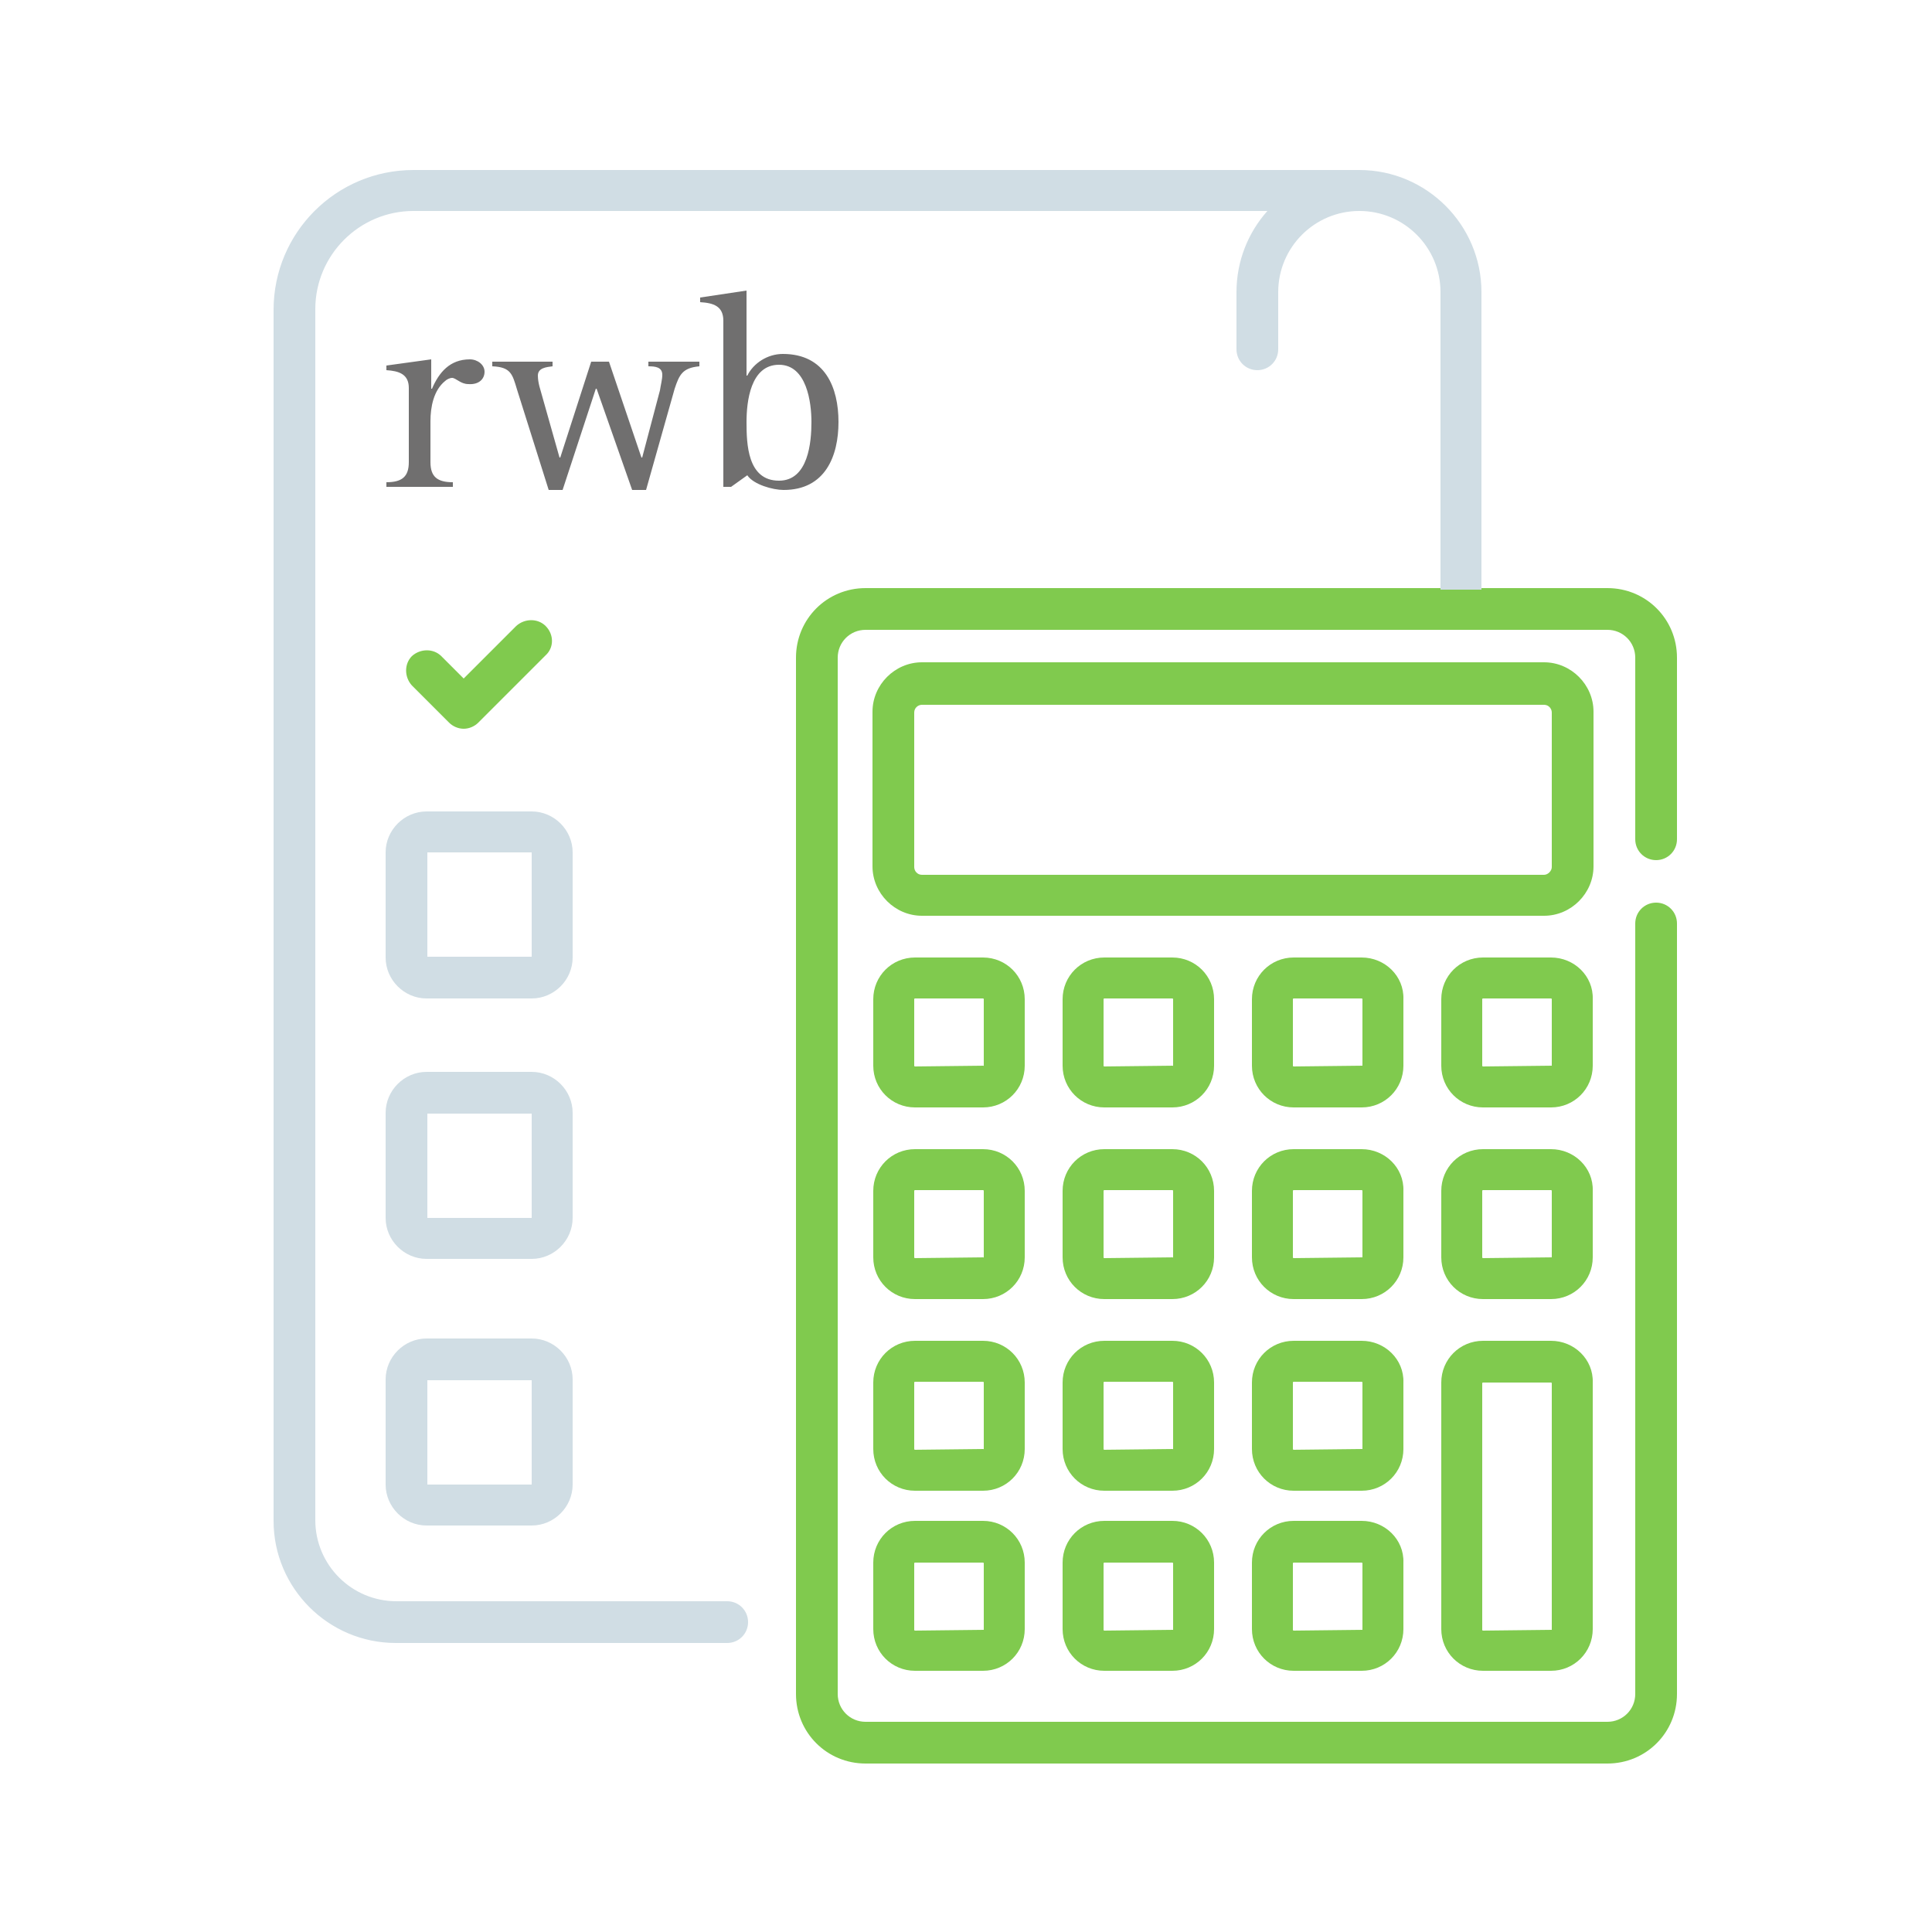 <svg xmlns="http://www.w3.org/2000/svg" xmlns:xlink="http://www.w3.org/1999/xlink" x="0px" y="0px" viewBox="0 0 250 250" style="enable-background:new 0 0 250 250;" xml:space="preserve"><style type="text/css">	.st0{display:none;}	.st1{display:inline;}	.st2{fill:#80CA4E;}	.st3{fill:#BDCED9;}	.st4{fill:#706F6F;}	.st5{fill:#D0DDE4;}</style><g id="Steuerberatung" class="st0">	<g class="st1">		<g>			<path class="st2" d="M214.2,139.7c1.3,0,2.6,0.7,3.3,1.9c0.3,0.6,0.6,1.1,0.9,1.5c0.8,1.2,1.2,1.7,1.4,1.9     c0.8-0.1,2.9-0.8,3.7-1.1c1.6-0.6,3.2-1.2,4.9-1.8c3.6-1.3,7.3-2.7,11-3.9c1.8-0.6,2-1,1.7-2.8c-2.3-13.9-4.6-27.8-6.9-41.7     c-2.5-15.1-5.1-30.8-7.7-46.2c-0.2-1.5-0.6-2.1-0.7-2.4c-0.3,0-1.1,0.2-2.6,1c-4.4,2.3-8.9,4.7-13.2,7c-5.5,3-11.3,6-16.9,9     c-2,1-4.9,2.6-5.6,3.3c0,0.9,1.1,3.5,2,5.6c0.6,1.6,0.1,3-0.1,3.5l0,0.1c-0.3,1.1-1.1,1.9-2.1,2.4c-2.6,1.1-5.3,1.9-8,2.3     c-0.1,0-0.3,0-0.4,0c-0.1,0-0.3,0-0.4,0c-6.3-0.2-12.9-1.4-20.1-3.8c-11.5-3.8-23.1-3-34.5,2.4c0,0,0,0,0,0c-0.7,0.3-1.3,0.6-2,1     c-5.9,3.1-11.9,6.5-17.7,9.7c-2.1,1.2-4.3,2.4-6.4,3.6c-8.5,4.7-6.6,8.6-5.8,10.2c0.9,1.9,2.7,5.6,11.8,2.2     c3.6-1.3,7.3-2.7,10.9-4c5.6-2.1,11.5-4.3,17.3-6.3c12.7-4.5,23.9-2,33.2,7.4c4.4,4.4,8.8,8.9,13.1,13.2     c4.9,4.9,9.9,9.9,14.8,14.9c3.8,3.9,7.6,7.9,11.2,11.8c0.6,0.6,1.2,1.2,1.7,1.9c2.1-1.1,4.3-2.2,6.4-3.3     C213,139.9,213.6,139.7,214.2,139.7z M172,191.1C172,191.1,172,191.1,172,191.1C172,191.1,172,191.1,172,191.1 M150.8,203.7     C150.8,203.7,150.8,203.7,150.8,203.7C150.8,203.7,150.8,203.7,150.8,203.7 M150.6,203.9C150.6,203.9,150.6,203.9,150.6,203.9     C150.6,203.9,150.6,203.9,150.6,203.9 M120.5,201.4c2.1,0,4,1.1,5.1,1.9c3.4,2.5,7,3.4,10.2,2.8c3.2-0.6,6.1-2.8,8.4-6.3     c1.5-2.3,4.8-4,7.4-3.7c7.4,0.8,11-1.3,14.3-8.2c0.7-1.4,2.7-4.2,5.6-4.4c7.6-0.5,11.6-4.2,12.9-12.1c0.3-1.5,1.4-2.8,2.9-3.1     c9.8-2.3,12.2-4.7,11.7-18.5c0-0.7,0.1-1.3,0.4-1.9c-0.3-0.3-0.5-0.6-0.8-0.9c-3.6-3.9-7.3-7.8-11-11.6c-4.9-5-9.9-10-14.8-14.8     c-4.3-4.3-8.8-8.8-13.2-13.2c-7.1-7.2-15.3-9.1-25.1-5.6c-5.7,2-11.5,4.2-17.2,6.3c-3.6,1.3-7.3,2.7-10.9,4     c-12.9,4.7-18.8-0.7-21.4-6.1c-1.8-3.6-4.4-12.9,9-20.3c2.1-1.2,4.3-2.4,6.4-3.6c3.8-2.1,7.6-4.3,11.5-6.4     C103.6,74,95,74.8,86,77.9c-7.6,2.6-15.4,2.2-23.1-1.2c-1.9-0.8-2.8-3-2-4.9c0.4-1.1,0.6-1.7,0.9-2.2c0.4-1.1,1.3-3.4,1.4-4.3     c-0.7-0.6-2.7-1.7-3.7-2.2c-2.9-1.6-5.9-3.1-8.8-4.7C43,54.3,35.1,50,27.3,45.9c-1.4-0.7-2.1-0.8-2.4-0.9     c-0.1,0.2-0.4,0.8-0.7,2.2c-3,18.2-6.1,36.6-9,54.5c-1.9,11.3-3.7,22.6-5.6,33.9c-0.3,1.6-0.1,2,1.5,2.5c2.6,0.9,5.1,1.8,7.6,2.7     c1.3,0.5,2.6,1,3.9,1.4c3.5,1.3,6.8,2.4,7.6,2.2c0.8-0.3,2.7-3.2,4.7-6.3c0.6-1,1.6-1.6,2.8-1.7c1.1-0.1,2.3,0.2,3.1,1     c1,0.9,2.1,1.8,3.3,2.8c3.1,2.4,6.3,5,7.7,8.7c2.4,6.6,6,9.7,12.2,10.7c1.7,0.3,3,1.6,3.2,3.2c1.1,7,4.4,10.7,10.7,12     c2.1,0.4,4.6,2.4,5.1,5c1.5,7.4,5.8,10.6,13.9,10.5h0c1.5,0,2.9,0.9,3.5,2.3c4.7,10.4,6.8,11.4,18.9,8.9     C119.8,201.4,120.1,201.4,120.5,201.4z M120.9,209C120.9,209,120.9,209,120.9,209C120.9,209,120.9,209,120.9,209 M133.8,213.9     c-4.3,0-8.6-1.5-12.8-4.5c-0.2-0.2-0.5-0.3-0.6-0.4c-14.3,2.9-20.1,0.5-25.9-11.2c-10.1-0.7-16.5-6-18.8-15.7     c-8.1-1.8-13.5-7.2-15.5-15.5c-7.6-1.9-12.6-6.8-15.6-15.1c-0.6-1.7-2.9-3.5-5.2-5.3c-0.1-0.1-0.2-0.2-0.4-0.3     c-2.1,3.1-3.8,4.9-6.3,5.8c-3.4,1.1-6.7,0-12.7-2.2c-1.3-0.5-2.7-1-4-1.5c-2.4-0.9-4.9-1.8-7.3-2.6c-5.2-1.7-7.6-5.7-6.7-11.1     c1.9-11.3,3.7-22.6,5.6-33.9c3-17.9,6-36.3,9-54.5c0.7-3.9,2.3-6.6,4.8-7.8c2.6-1.3,5.7-1,9.4,1c7.8,4.1,15.7,8.4,23.4,12.5     c2.9,1.6,5.8,3.1,8.8,4.7c3.4,1.8,6.3,3.4,7.4,6.4c0.9,2.6,0.2,5.2-1,8.3c4.8,1.4,9.4,1.3,14.1-0.3c13.3-4.6,26.2-4.7,38.5-0.3     c12.7-5.7,25.7-6.4,38.7-2.1c6.3,2.1,12.1,3.2,17.6,3.4c0.9-0.1,1.9-0.3,2.8-0.6c-1.3-3.3-1.9-5.8-0.9-8.3     c1.2-3.2,4.4-4.9,9.2-7.4c5.6-3,11.3-6,16.9-9c4.3-2.3,8.8-4.7,13.2-7.1c1.4-0.8,5.7-3,9.6-1.1c3.8,1.9,4.6,6.5,4.9,8.1     c2.6,15.4,5.2,31.1,7.7,46.2c2.3,13.9,4.6,27.8,6.9,41.7c0.9,5.6-1.5,9.6-6.8,11.4c-3.6,1.2-7.3,2.6-10.8,3.9     c-1.6,0.6-3.3,1.2-4.9,1.8c-6,2.2-9.5,2.7-13.3-2.5c-1.9,1-3.9,2-5.8,3c-0.1,0-0.1,0.1-0.2,0.1l-0.1,0.1     c0.2,14.1-3.7,20-15.3,23.3c-2.4,9.5-8.8,15-18.6,15.9c0,0,0,0,0,0c-4.6,9.8-11.3,13.7-21.8,12.7c-0.2,0.1-0.4,0.2-0.5,0.3     c-3.4,5.3-8.1,8.6-13.4,9.6C136.1,213.8,135,213.9,133.8,213.9z"></path>			<path class="st2" d="M215.1,149c-1.5,0-3-0.9-3.6-2.4L182.4,74c-0.8-2,0.2-4.2,2.1-5c2-0.8,4.2,0.2,5,2.1l29.2,72.6     c0.8,2-0.2,4.2-2.1,5C216.1,148.9,215.6,149,215.1,149"></path>			<path class="st2" d="M38.2,144.1c-0.5,0-0.9-0.1-1.4-0.3c-2-0.8-3-3-2.2-5l26.3-67c0.8-2,3-3,5-2.2c2,0.8,3,3,2.2,5l-26.3,67     C41.2,143.2,39.7,144.1,38.2,144.1"></path>			<path class="st2" d="M188.2,175.8c-1,0-2-0.4-2.7-1.1L152.8,142c-1.5-1.5-1.5-3.9,0-5.4c1.5-1.5,3.9-1.5,5.4,0l32.7,32.7     c1.5,1.5,1.5,3.9,0,5.4C190.2,175.4,189.2,175.8,188.2,175.8"></path>			<path class="st2" d="M170.9,191.4c-1,0-2-0.4-2.7-1.1l-35.7-35.7c-1.5-1.5-1.5-3.9,0-5.4c1.5-1.5,3.9-1.5,5.4,0l35.7,35.7     c1.5,1.5,1.5,3.9,0,5.4C172.9,191,171.9,191.4,170.9,191.4"></path>			<path class="st2" d="M149.3,204.1c-1,0-1.9-0.4-2.7-1.1l-38.2-36.6c-1.5-1.5-1.6-3.9-0.1-5.4c1.5-1.5,3.9-1.6,5.4-0.1l38.2,36.6     c1.5,1.5,1.6,3.9,0.1,5.4C151.3,203.7,150.3,204.1,149.3,204.1"></path>			<path class="st2" d="M120.1,209.1c-1,0-2-0.4-2.7-1.1c-1.5-1.5-1.5-3.9,0-5.4l8.3-8.3c1.6-1.6,2.4-3.6,2.4-5.8     c0-2.2-1-4.2-2.6-5.8c-3.1-2.9-8-2.9-11.1,0.1l-14.8,14.2c-1.5,1.5-3.9,1.4-5.4-0.1c-1.5-1.5-1.5-3.9,0-5.4l13.9-13.9     c1.6-1.6,2.4-3.7,2.3-6c-0.1-2.3-1.1-4.3-2.9-5.8c-3.2-2.7-7.9-2.5-10.8,0.5l-5.2,5.2c0,0,0,0,0,0l-10.5,10.5     c-1.5,1.5-3.9,1.5-5.4,0c-1.5-1.5-1.5-3.9,0-5.4l10.6-10.6c1.4-1.4,2.1-3.3,2-5.3c-0.1-2-1-3.8-2.5-5.1c-2.8-2.3-6.8-2.1-9.4,0.4     l-10.1,10.1c-1.5,1.5-3.9,1.5-5.4,0c-1.5-1.5-1.5-3.9,0-5.4l10.1-10.1c5.4-5.4,13.9-5.8,19.8-0.9c2.5,2.1,4.2,4.9,5,8.1     c5.4-2.7,12.1-2,17,2.1c3.4,2.8,5.4,7,5.6,11.4c0,0.6,0,1.1,0,1.7c4.4-0.5,9.1,0.8,12.6,4.1c3.2,2.9,4.9,6.9,5,11.2     c0.1,4.3-1.6,8.4-4.6,11.4l-8.3,8.3C122.1,208.7,121.1,209.1,120.1,209.1"></path>			<path class="st3" d="M121.1,209.5c-0.2-0.2-0.5-0.3-0.6-0.4c-14.3,2.9-20.1,0.5-25.9-11.2c-10.1-0.7-16.5-6-18.8-15.7     c-8.1-1.8-13.5-7.2-15.5-15.5c0,0-0.6-0.1-0.6-2.8s5.5-5.5,5.5-5.5l-1,1.2c1.7,0.3,3,1.6,3.2,3.2c1.1,7,4.4,10.7,10.7,12     c2.1,0.4,4.6,2.4,5.1,5c1.5,7.4,5.8,10.6,13.9,10.5h0c1.5,0,2.9,0.9,3.5,2.3c4.7,10.4,6.8,11.4,18.9,8.9c0.4-0.1,0.8-0.1,1.1-0.1     c2.1,0,4,1.1,5.1,1.9C129,205.7,121.1,209.5,121.1,209.5 M214.2,139.7c1.3,0,2.6,0.7,3.3,1.9c0.3,0.6,0.6,1.1,0.9,1.5     c0.8,1.2,1.2,1.7,1.4,1.9c0.8-0.1,2.9-0.8,3.7-1.1c1.6-0.6,3.2-1.2,4.9-1.8c3.6-1.3,7.3-2.7,11-3.9c1.8-0.6,2-1,1.7-2.8     c-2.3-13.9-4.6-27.8-6.9-41.7c-2.5-15.1-5.1-30.8-7.7-46.2c-0.2-1.5-0.6-2.1-0.7-2.4c-0.3,0-1.1,0.2-2.6,1     c-4.4,2.3-8.9,4.7-13.2,7c-5.5,3-11.3,6-16.9,9c-2,1-4.9,2.6-5.6,3.3c0,0.9,1.1,3.5,2,5.6c0.6,1.6,0.1,3-0.1,3.5l0,0.1     c-0.3,1.1-1.1,1.9-2.1,2.4c-2.6,1.1-5.3,1.9-8,2.3c-0.1,0-0.3,0-0.4,0c-0.1,0-0.3,0-0.4,0c-6.3-0.2-12.9-1.4-20.1-3.8     c-11.5-3.8-23.1-3-34.5,2.4c0,0,0,0,0,0c-0.7,0.3-1.3,0.6-2,1c-5.9,3.1-11.9,6.5-17.7,9.7c-2.1,1.2-4.3,2.4-6.4,3.6     c-8.5,4.7-6.6,8.6-5.8,10.2c0.9,1.9,2.7,5.6,11.8,2.2c3.6-1.3,7.3-2.7,10.9-4c5.6-2.1,11.5-4.3,17.3-6.3     c12.7-4.5,23.9-2,33.2,7.4c4.3,4.4,8.8,8.9,13.1,13.2c4.9,4.9,9.9,9.9,14.8,14.9c3.8,3.9,7.6,7.9,11.2,11.8     c0.6,0.6,1.2,1.2,1.7,1.9c2.1-1.1,4.3-2.2,6.4-3.3C213,139.9,213.6,139.7,214.2,139.7z M122,70.4c12.7-5.7,25.7-6.4,38.7-2.1     c6.3,2.1,12.1,3.2,17.6,3.4c0.9-0.1,1.9-0.3,2.8-0.6c-1.3-3.3-1.9-5.8-0.9-8.3c1.2-3.2,4.4-4.9,9.2-7.4c5.6-3,11.3-6,16.9-9     c4.3-2.3,8.8-4.7,13.2-7.1c1.4-0.8,5.7-3,9.6-1.1c3.8,1.9,4.6,6.5,4.9,8.1c2.6,15.4,5.2,31.1,7.7,46.2     c2.3,13.9,4.6,27.8,6.9,41.7c0.9,5.6-1.5,9.6-6.8,11.4c-3.6,1.2-7.3,2.6-10.8,3.9c-1.6,0.6-3.3,1.2-4.9,1.8     c-6,2.2-9.5,2.7-13.3-2.5c-1.9,1-3.9,2-5.8,3c0,0-0.1,0.1-0.2,0.1l-0.1,0.1c-1.4,1.1-7.6-3.5-7.3-4.1c-0.3-0.3-0.5-0.6-0.8-0.9     c-3.6-3.8-7.3-7.8-11-11.6c-4.9-5-9.9-10-14.8-14.8c-4.3-4.3-8.8-8.8-13.2-13.2c-7.1-7.2-15.3-9.1-25.1-5.6     c-5.7,2-11.5,4.2-17.2,6.3c-3.6,1.3-7.3,2.7-10.9,4c-12.9,4.7-18.8-0.7-21.4-6.1c-1.8-3.6-4.4-12.9,9-20.3     c2.1-1.2,4.3-2.4,6.4-3.6C100.4,82,111.8,75.9,122,70.4"></path>			<path class="st3" d="M215.1,149c-1.5,0-3-0.9-3.6-2.4L182.4,74c-0.8-2,0.2-4.2,2.1-5c2-0.8,4.2,0.2,5,2.1l29.2,72.6     c0.8,2-0.2,4.2-2.1,5C216.1,148.9,215.6,149,215.1,149"></path>			<path class="st3" d="M120.1,207.9"></path>			<path class="st3" d="M125.6,202.4"></path>			<path class="st3" d="M125.6,202.4"></path>			<path class="st3" d="M120.1,209.1c-1,0-2-0.4-2.7-1.1c-1.5-1.5-1.5-3.9,0-5.4l8.3-8.3c1.6-1.6,2.4-3.6,2.4-5.8     c0-2.2-1-4.2-2.6-5.8c-3.1-2.9-8-2.9-11.1,0.1l-14.8,14.2c-1.5,1.5-3.9,1.4-5.4-0.1c-1.5-1.5-1.5-3.9,0-5.4l13.9-13.9     c1.6-1.6,2.4-3.7,2.3-6c-0.1-2.3-1.1-4.3-2.9-5.8c-3.2-2.7-7.9-2.5-10.8,0.5l-5.2,5.2c0,0,0,0,0,0l-10.5,10.5     c-1.5,1.5-3.9,1.5-5.4,0c-1.5-1.5-1.5-3.9,0-5.4l10.6-10.6c1.4-1.4,2.1-3.3,2-5.3c-0.1-2-1-3.8-2.5-5.1c-2.8-2.3-6.8-2.1-9.4,0.4     l-10.1,10.1c-1.5,1.5-3.9,1.5-5.4,0c-1.5-1.5-1.5-3.9,0-5.4l10.1-10.1c5.4-5.4,13.9-5.8,19.8-0.9c2.5,2.1,4.2,4.9,5,8.1     c5.4-2.7,12.1-2,17,2.1c3.4,2.8,5.4,7,5.6,11.4c0,0.6,0,1.1,0,1.7c4.4-0.5,9.1,0.8,12.6,4.1c3.2,2.9,4.9,6.9,5,11.2     c0.1,4.3-1.6,8.4-4.6,11.4l-8.3,8.3C122.1,208.7,121.1,209.1,120.1,209.1"></path>		</g>	</g></g><g id="Standorte" class="st0">	<g class="st1">		<path class="st3" d="M128.8,210.1v-14.9c0-1.9-1.6-3.5-3.5-3.5c-1.9,0-3.5,1.6-3.5,3.5v14.9c-44.2-1.8-79.8-37.4-81.6-81.6h14.9    c1.9,0,3.5-1.6,3.5-3.5s-1.6-3.5-3.5-3.5H40.3c1.8-44.2,37.4-79.8,81.6-81.6v14.9c0,1.9,1.6,3.5,3.5,3.5c1.9,0,3.5-1.6,3.5-3.5V40    c44.2,1.8,79.8,37.4,81.6,81.6h-14.9c-1.9,0-3.5,1.6-3.5,3.5s1.6,3.5,3.5,3.5h14.9C208.7,172.7,173,208.4,128.8,210.1 M125.4,33    c-50.8,0-92.1,41.3-92.1,92.1s41.3,92.1,92.1,92.1s92.1-41.3,92.1-92.1S176.1,33,125.4,33"></path>		<path class="st2" d="M142.7,137.5l-4.9-4.9c1.3-2.2,2.1-4.8,2.1-7.5c0-8-6.5-14.5-14.5-14.5c-2.8,0-5.3,0.8-7.5,2.1l-4.9-4.9    l53.6-23.8L142.7,137.5z M125.4,132.7c-4.2,0-7.6-3.4-7.6-7.6c0-4.2,3.4-7.6,7.6-7.6c4.2,0,7.6,3.4,7.6,7.6    C133,129.3,129.6,132.7,125.4,132.7 M108,112.6l4.9,4.9c-1.3,2.2-2.1,4.8-2.1,7.5c0,8,6.5,14.5,14.5,14.5c2.8,0,5.3-0.8,7.5-2.1    l4.9,4.9l-53.6,23.8L108,112.6z M172,73.9l-66.5,29.5c-0.8,0.3-1.4,1-1.8,1.8l-29.5,66.5c-0.6,1.3-0.3,2.8,0.7,3.9    c0.7,0.7,1.5,1,2.4,1c0.5,0,1-0.1,1.4-0.3l66.5-29.5c0.8-0.3,1.4-1,1.8-1.8l29.5-66.5c0.6-1.3,0.3-2.8-0.7-3.9    C174.8,73.6,173.3,73.3,172,73.9"></path>	</g></g><g id="Wirtschaftspr&#xFC;fung">	<g>		<g>			<path class="st2" d="M70.6,81c-1-1-2.7-1-3.8,0l-6.8,6.8l-2.9-2.9c-1-1-2.7-1-3.8,0c-1,1-1,2.7,0,3.8l4.8,4.8     c0.5,0.5,1.2,0.8,1.9,0.8c0.7,0,1.4-0.3,1.9-0.8l8.7-8.7C71.7,83.8,71.7,82.1,70.6,81"></path>			<path class="st4" d="M105,54.6c0,2.6-0.4,7.6-4.2,7.6c-4.1,0-4.2-4.8-4.2-7.6c0-2.6,0.5-7.4,4.2-7.4     C104.4,47.2,105,52.1,105,54.6 M108.5,54.6c0-4.4-1.7-8.8-7.2-8.8c-2,0-3.8,1.2-4.6,2.8h-0.1v-11l-6,0.9v0.6c1.7,0.1,3,0.5,3,2.4     V63h1l2.1-1.5c0.8,1.2,3.3,1.9,4.7,1.9C106.8,63.4,108.5,59,108.5,54.6 M90.5,47.4v-0.6h-6.6v0.6c0.9,0,1.8,0.1,1.8,1.1     c0,0.6-0.2,1.3-0.3,2l-2.3,8.7H83l-4.2-12.4h-2.3l-4,12.4h-0.1L69.8,50c-0.1-0.4-0.2-0.9-0.2-1.4c0-1,1.1-1.1,1.9-1.2v-0.6h-7.8     v0.6c2.4,0.1,2.6,1,3.2,3l4.1,13h1.8l4.3-13.1h0.1l4.6,13.1h1.8l3.7-13.1C87.9,48.5,88.3,47.6,90.5,47.4 M62.7,48.1     c0-0.9-0.9-1.6-1.9-1.6c-2.6,0-4,1.7-4.9,3.8h-0.1v-3.8L50,47.3v0.6c1.6,0.1,2.9,0.5,2.9,2.3v9.6c0,1.9-0.9,2.6-2.9,2.6V63h8.6     v-0.6c-2,0-2.9-0.7-2.9-2.6v-5.3c0-1.8,0.4-4,1.9-5.2c0.2-0.2,0.6-0.4,0.9-0.4c0.5,0,1.1,0.8,2.1,0.8     C61.9,49.8,62.7,49.1,62.7,48.1"></path>			<path class="st2" d="M103,219.2c0,5,4,9,9,9h96c5,0,9-4,9-9v-99.7c0-1.5-1.2-2.7-2.7-2.7c-1.5,0-2.7,1.2-2.7,2.7v99.7     c0,2-1.6,3.6-3.6,3.6h-96c-2,0-3.6-1.6-3.6-3.6V85.1c0-2,1.6-3.6,3.6-3.6h96c2,0,3.6,1.6,3.6,3.6v23.5c0,1.5,1.2,2.7,2.7,2.7     c1.5,0,2.7-1.2,2.7-2.7V85.1c0-5-4-9-9-9h-14.4h-5.4H112c-5,0-9,4-9,9V219.2z"></path>			<path class="st2" d="M199.8,113.2h-80.5c-0.6,0-1-0.5-1-1v-20c0-0.6,0.5-1,1-1h80.5c0.6,0,1,0.5,1,1v20     C200.8,112.7,200.3,113.2,199.8,113.2 M199.8,85.7h-80.5c-3.5,0-6.4,2.9-6.4,6.4v20c0,3.5,2.9,6.4,6.4,6.4h80.5     c3.5,0,6.4-2.9,6.4-6.4v-20C206.2,88.6,203.3,85.7,199.8,85.7"></path>			<path class="st2" d="M127.3,137.9C127.3,138,127.2,138,127.3,137.9l-8.9,0.1c0,0-0.1,0-0.1-0.1v-8.6c0,0,0-0.1,0.1-0.1h8.8     c0,0,0.1,0,0.1,0.1V137.9z M127.2,123.9h-8.8c-3,0-5.4,2.4-5.4,5.4v8.6c0,3,2.4,5.4,5.4,5.4h8.8c3,0,5.4-2.4,5.4-5.4v-8.6     C132.6,126.3,130.2,123.9,127.2,123.9"></path>			<path class="st2" d="M151.8,137.9C151.8,138,151.7,138,151.8,137.9l-8.9,0.1c0,0-0.1,0-0.1-0.1v-8.6c0,0,0-0.1,0.1-0.1h8.8     c0,0,0.1,0,0.1,0.1V137.9z M151.7,123.9h-8.8c-3,0-5.4,2.4-5.4,5.4v8.6c0,3,2.4,5.4,5.4,5.4h8.8c3,0,5.4-2.4,5.4-5.4v-8.6     C157.1,126.3,154.7,123.9,151.7,123.9"></path>			<path class="st2" d="M176.3,137.9C176.3,138,176.3,138,176.3,137.9l-8.9,0.1c0,0-0.1,0-0.1-0.1v-8.6c0,0,0-0.1,0.1-0.1h8.8     c0,0,0.1,0,0.1,0.1V137.9z M176.2,123.9h-8.8c-3,0-5.4,2.4-5.4,5.4v8.6c0,3,2.4,5.4,5.4,5.4h8.8c3,0,5.4-2.4,5.4-5.4v-8.6     C181.7,126.3,179.2,123.9,176.2,123.9"></path>			<path class="st2" d="M200.8,137.9C200.8,138,200.8,138,200.8,137.9l-8.9,0.1c0,0-0.1,0-0.1-0.1v-8.6c0,0,0-0.1,0.1-0.1h8.8     c0,0,0.1,0,0.1,0.1V137.9z M200.7,123.9h-8.8c-3,0-5.4,2.4-5.4,5.4v8.6c0,3,2.4,5.4,5.4,5.4h8.8c3,0,5.4-2.4,5.4-5.4v-8.6     C206.2,126.3,203.7,123.9,200.7,123.9"></path>			<path class="st2" d="M127.3,162.7C127.3,162.8,127.2,162.8,127.3,162.7l-8.9,0.1c0,0-0.1,0-0.1-0.1v-8.6c0,0,0-0.1,0.1-0.1h8.8     c0,0,0.1,0,0.1,0.1V162.7z M127.2,148.7h-8.8c-3,0-5.4,2.4-5.4,5.4v8.6c0,3,2.4,5.4,5.4,5.4h8.8c3,0,5.4-2.4,5.4-5.4v-8.6     C132.6,151.1,130.2,148.7,127.2,148.7"></path>			<path class="st2" d="M151.8,162.7C151.8,162.8,151.7,162.8,151.8,162.7l-8.9,0.1c0,0-0.1,0-0.1-0.1v-8.6c0,0,0-0.1,0.1-0.1h8.8     c0,0,0.1,0,0.1,0.1V162.7z M151.7,148.7h-8.8c-3,0-5.4,2.4-5.4,5.4v8.6c0,3,2.4,5.4,5.4,5.4h8.8c3,0,5.4-2.4,5.4-5.4v-8.6     C157.1,151.1,154.7,148.7,151.7,148.7"></path>			<path class="st2" d="M176.3,162.7C176.3,162.8,176.3,162.8,176.3,162.7l-8.9,0.1c0,0-0.1,0-0.1-0.1v-8.6c0,0,0-0.1,0.1-0.1h8.8     c0,0,0.1,0,0.1,0.1V162.7z M176.2,148.7h-8.8c-3,0-5.4,2.4-5.4,5.4v8.6c0,3,2.4,5.4,5.4,5.4h8.8c3,0,5.4-2.4,5.4-5.4v-8.6     C181.7,151.1,179.2,148.7,176.2,148.7"></path>			<path class="st2" d="M200.8,162.7C200.8,162.8,200.8,162.8,200.8,162.7l-8.9,0.1c0,0-0.1,0-0.1-0.1v-8.6c0,0,0-0.1,0.1-0.1h8.8     c0,0,0.1,0,0.1,0.1V162.7z M200.7,148.7h-8.8c-3,0-5.4,2.4-5.4,5.4v8.6c0,3,2.4,5.4,5.4,5.4h8.8c3,0,5.4-2.4,5.4-5.4v-8.6     C206.2,151.1,203.7,148.7,200.7,148.7"></path>			<path class="st2" d="M127.3,187.5C127.3,187.6,127.2,187.6,127.3,187.5l-8.9,0.1c0,0-0.1,0-0.1-0.1v-8.6c0,0,0-0.1,0.1-0.1h8.8     c0,0,0.1,0,0.1,0.1V187.5z M127.2,173.5h-8.8c-3,0-5.4,2.4-5.4,5.4v8.6c0,3,2.4,5.4,5.4,5.4h8.8c3,0,5.4-2.4,5.4-5.4v-8.6     C132.6,175.9,130.2,173.5,127.2,173.5"></path>			<path class="st2" d="M151.8,187.5C151.8,187.6,151.7,187.6,151.8,187.5l-8.9,0.1c0,0-0.1,0-0.1-0.1v-8.6c0,0,0-0.1,0.1-0.1h8.8     c0,0,0.1,0,0.1,0.1V187.5z M151.7,173.5h-8.8c-3,0-5.4,2.4-5.4,5.4v8.6c0,3,2.4,5.4,5.4,5.4h8.8c3,0,5.4-2.4,5.4-5.4v-8.6     C157.1,175.9,154.7,173.5,151.7,173.5"></path>			<path class="st2" d="M176.3,187.5C176.3,187.6,176.3,187.6,176.3,187.5l-8.9,0.1c0,0-0.1,0-0.1-0.1v-8.6c0,0,0-0.1,0.1-0.1h8.8     c0,0,0.1,0,0.1,0.1V187.5z M176.2,173.5h-8.8c-3,0-5.4,2.4-5.4,5.4v8.6c0,3,2.4,5.4,5.4,5.4h8.8c3,0,5.4-2.4,5.4-5.4v-8.6     C181.7,175.9,179.2,173.5,176.2,173.5"></path>			<path class="st2" d="M200.8,210.9C200.8,210.9,200.8,210.9,200.8,210.9l-8.9,0.1c0,0-0.1,0-0.1-0.1v-31.9c0,0,0-0.1,0.1-0.1h8.8     c0,0,0.1,0,0.1,0.1V210.9z M200.7,173.5h-8.8c-3,0-5.4,2.4-5.4,5.4v31.9c0,3,2.4,5.4,5.4,5.4h8.8c3,0,5.4-2.4,5.4-5.4v-31.9     C206.2,175.9,203.7,173.5,200.7,173.5"></path>			<path class="st2" d="M127.3,210.9C127.3,210.9,127.2,210.9,127.3,210.9l-8.9,0.1c0,0-0.1,0-0.1-0.1v-8.6c0,0,0-0.1,0.1-0.1h8.8     c0,0,0.1,0,0.1,0.1V210.9z M127.2,196.8h-8.8c-3,0-5.4,2.4-5.4,5.4v8.6c0,3,2.4,5.4,5.4,5.4h8.8c3,0,5.4-2.4,5.4-5.4v-8.6     C132.6,199.2,130.2,196.8,127.2,196.8"></path>			<path class="st2" d="M151.8,210.9C151.8,210.9,151.7,210.9,151.8,210.9l-8.9,0.1c0,0-0.1,0-0.1-0.1v-8.6c0,0,0-0.1,0.1-0.1h8.8     c0,0,0.1,0,0.1,0.1V210.9z M151.7,196.8h-8.8c-3,0-5.4,2.4-5.4,5.4v8.6c0,3,2.4,5.4,5.4,5.4h8.8c3,0,5.4-2.4,5.4-5.4v-8.6     C157.1,199.2,154.7,196.8,151.7,196.8"></path>			<path class="st2" d="M176.3,210.9C176.3,210.9,176.3,210.9,176.3,210.9l-8.9,0.1c0,0-0.1,0-0.1-0.1v-8.6c0,0,0-0.1,0.1-0.1h8.8     c0,0,0.1,0,0.1,0.1V210.9z M176.2,196.8h-8.8c-3,0-5.4,2.4-5.4,5.4v8.6c0,3,2.4,5.4,5.4,5.4h8.8c3,0,5.4-2.4,5.4-5.4v-8.6     C181.7,199.2,179.2,196.8,176.2,196.8"></path>			<path class="st5" d="M68.7,123.8H55.3v-13.5h13.5V123.8 M68.8,105H55.2c-2.9,0-5.3,2.4-5.3,5.3v13.6c0,2.9,2.4,5.3,5.3,5.3h13.6     c2.9,0,5.3-2.4,5.3-5.3v-13.6C74.1,107.4,71.7,105,68.8,105"></path>			<path class="st5" d="M68.7,157.6H55.3v-13.5h13.5V157.6 M68.8,138.7H55.2c-2.9,0-5.3,2.4-5.3,5.3v13.6c0,2.9,2.4,5.3,5.3,5.3     h13.6c2.9,0,5.3-2.4,5.3-5.3V144C74.1,141.1,71.7,138.7,68.8,138.7"></path>			<path class="st5" d="M68.7,192.1H55.3v-13.5h13.5V192.1 M68.8,173.2H55.2c-2.9,0-5.3,2.4-5.3,5.3v13.6c0,2.9,2.4,5.3,5.3,5.3     h13.6c2.9,0,5.3-2.4,5.3-5.3v-13.6C74.1,175.6,71.7,173.2,68.8,173.2"></path>			<path class="st5" d="M191.7,76.3V37.8c0-8.7-7.1-15.8-15.8-15.8H53.5c-10,0-18.1,8.1-18.1,18.1v156.7c0,8.7,7.1,15.8,15.8,15.8     h42.9c1.5,0,2.7-1.2,2.7-2.7c0-1.5-1.2-2.7-2.7-2.7H51.3c-5.8,0-10.5-4.7-10.5-10.5V40c0-7,5.7-12.7,12.7-12.7H164     c-2.5,2.8-4,6.5-4,10.5v7.4c0,1.5,1.2,2.7,2.7,2.7c1.5,0,2.7-1.2,2.7-2.7v-7.4c0-5.8,4.7-10.5,10.5-10.5     c5.8,0,10.5,4.7,10.5,10.5v38.5H191.7z"></path>		</g>	</g></g></svg>